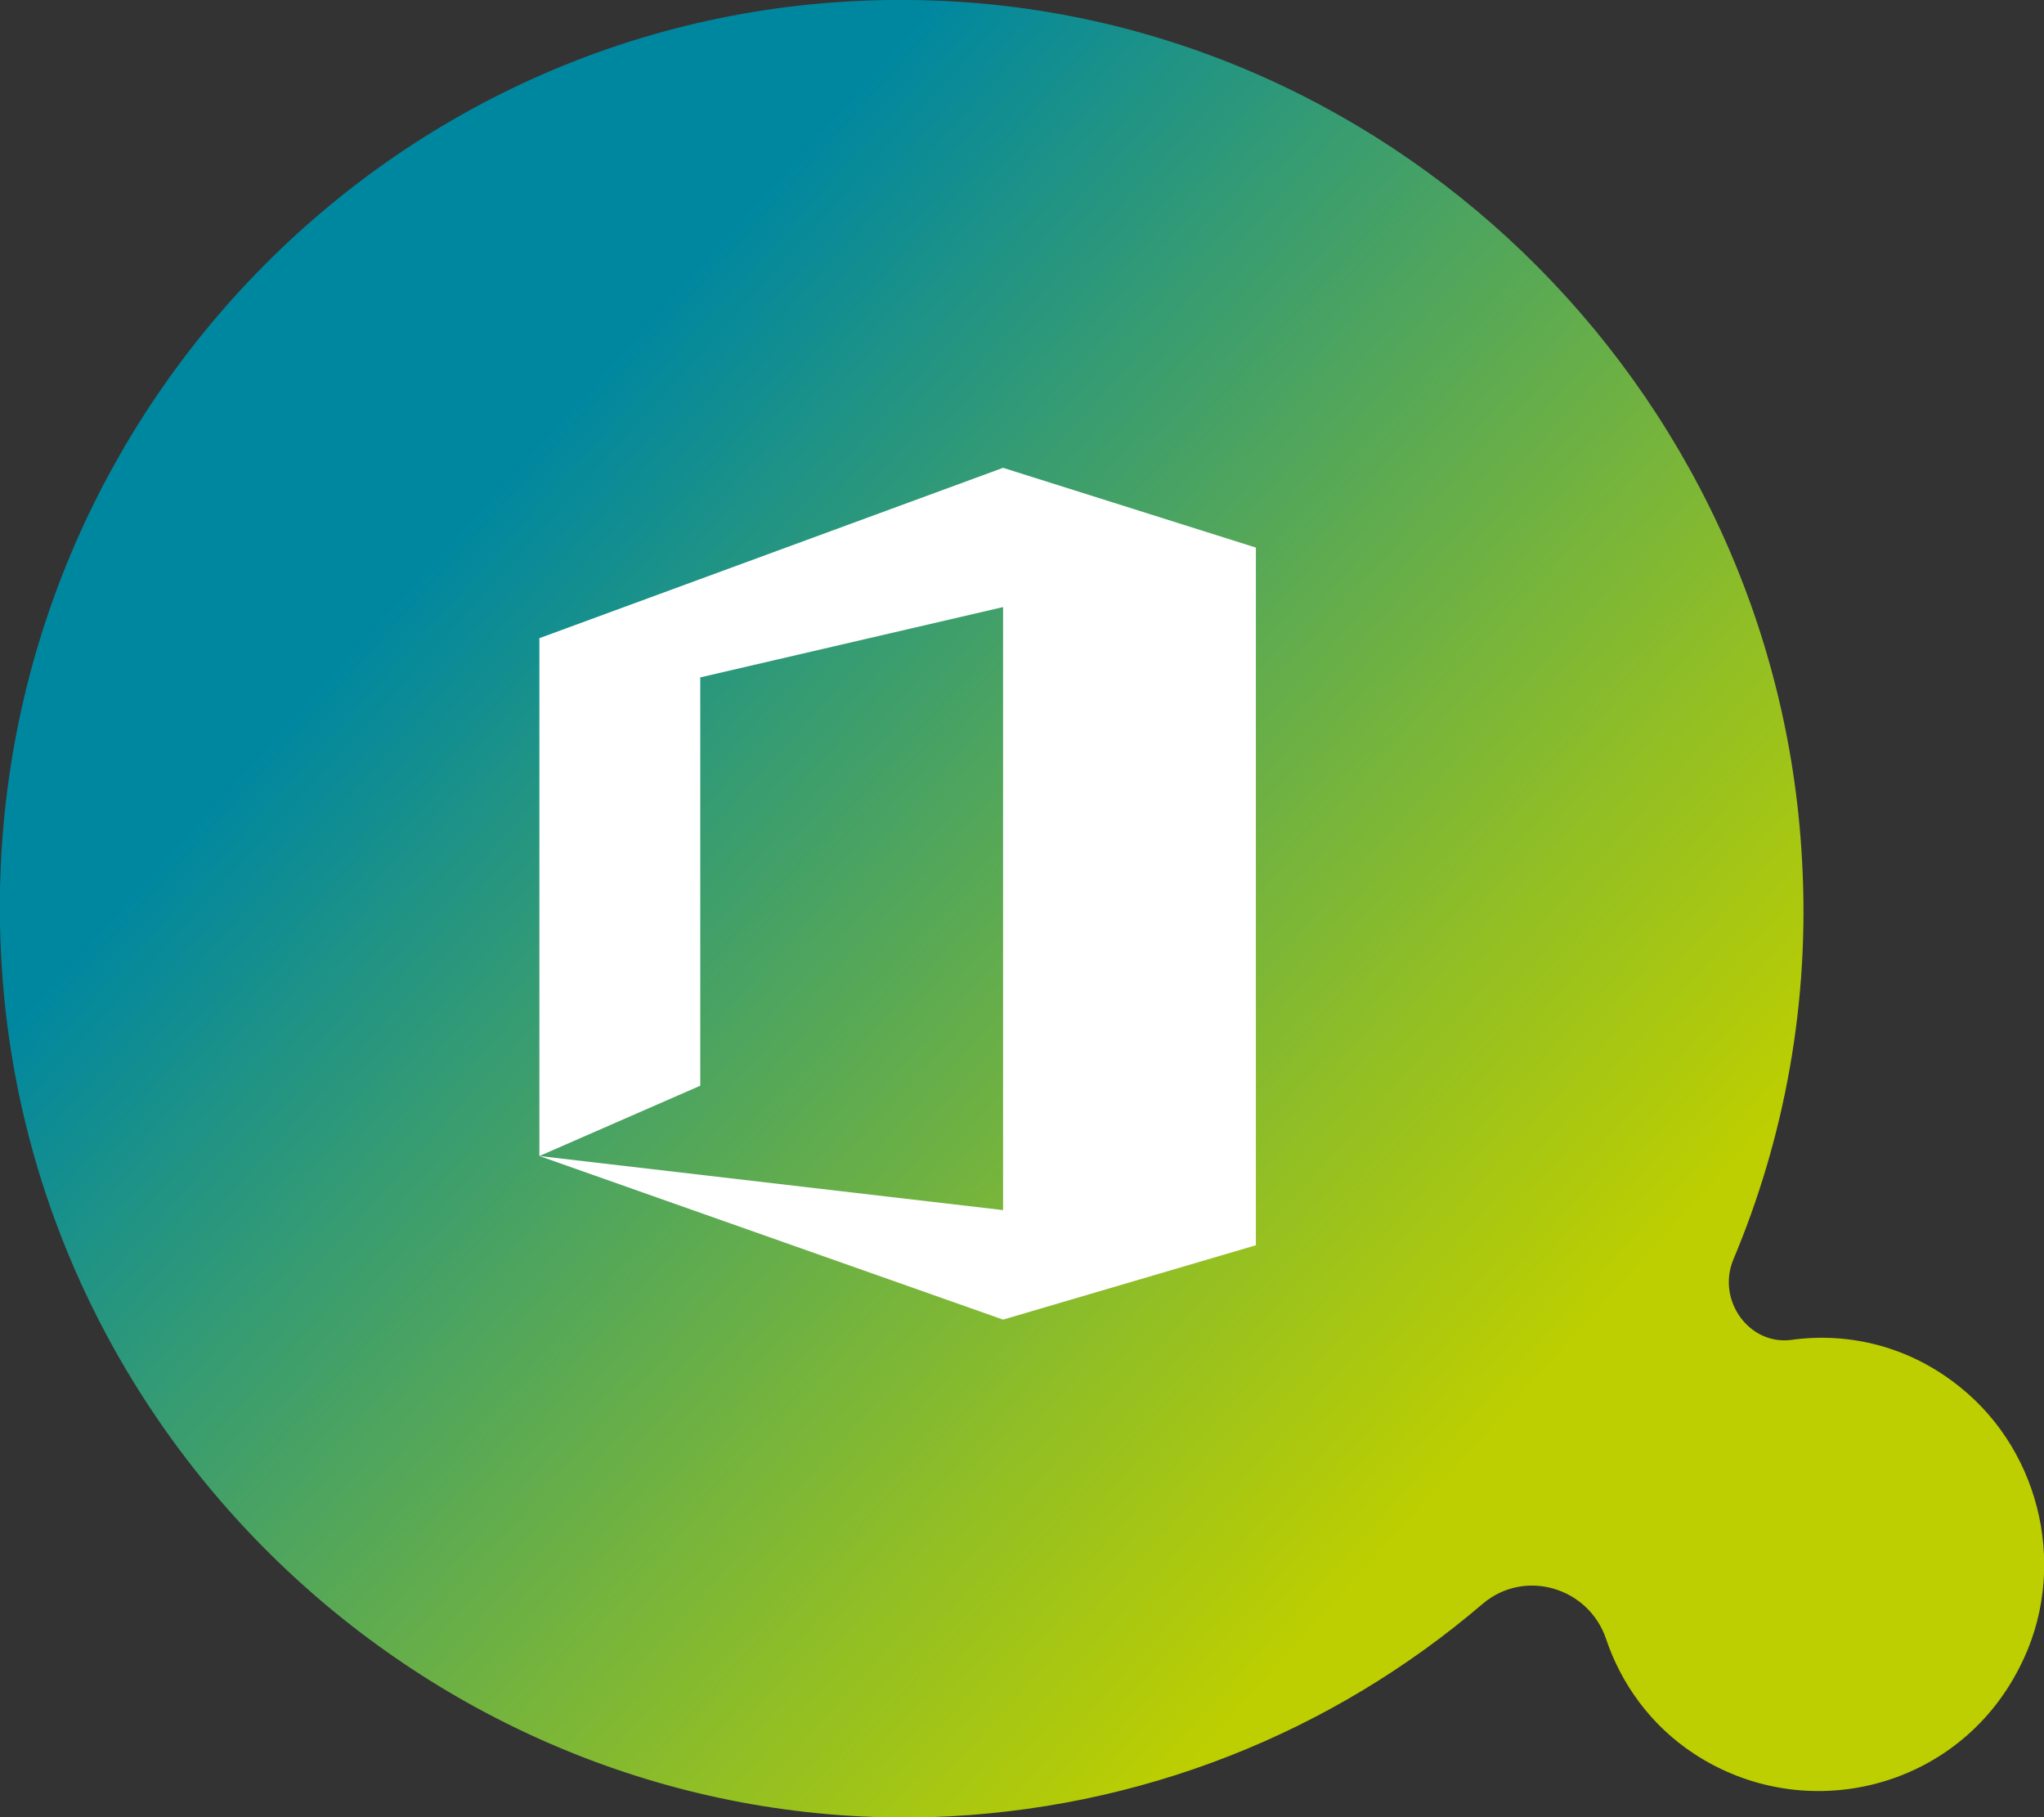 <svg xmlns="http://www.w3.org/2000/svg" width="151.2" height="134.4"><rect width="100%" height="100%" fill="#333333" stroke="none"/><style></style><linearGradient id="SVGID_1_" x1="-661.776" x2="-661.838" y1="510.474" y2="509.831" gradientTransform="matrix(89.924 -125.472 -156.539 -112.19 139451.61 -25725.621)" gradientUnits="userSpaceOnUse"><stop offset="0" stop-color="#0087a0"/><stop offset=".16" stop-color="#27967f"/><stop offset=".624" stop-color="#92bf24"/><stop offset=".83" stop-color="#bdcf00"/></linearGradient><path fill="url(#SVGID_1_)" fill-rule="evenodd" d="M145 102.6c6.1 4.9 8 13.7 4.4 20.7-4.6 9.1-15.9 11.8-24.1 6.4-3.2-2.1-5.4-5.2-6.5-8.5-1.3-3.8-6-5.2-9.1-2.6-11.1 9.5-25.3 15.3-40.9 15.8C32.9 135.4 2.1 107.1.1 71-2.1 32.2 28.7-.4 67.3 0c35 .3 64.1 28.4 66 63.6.6 10.5-1.3 20.6-5.1 29.6-1.2 3 1.2 6.3 4.3 5.9 4.3-.6 8.8.5 12.5 3.5z" clip-rule="evenodd"/><path fill="#fff" d="M39.9 85.5V47.2l34.3-12.6 18.7 5.9v51.6l-18.7 5.5-34.3-12.1 34.3 4V44.9l-22.4 5.2v30.2z"/></svg>
